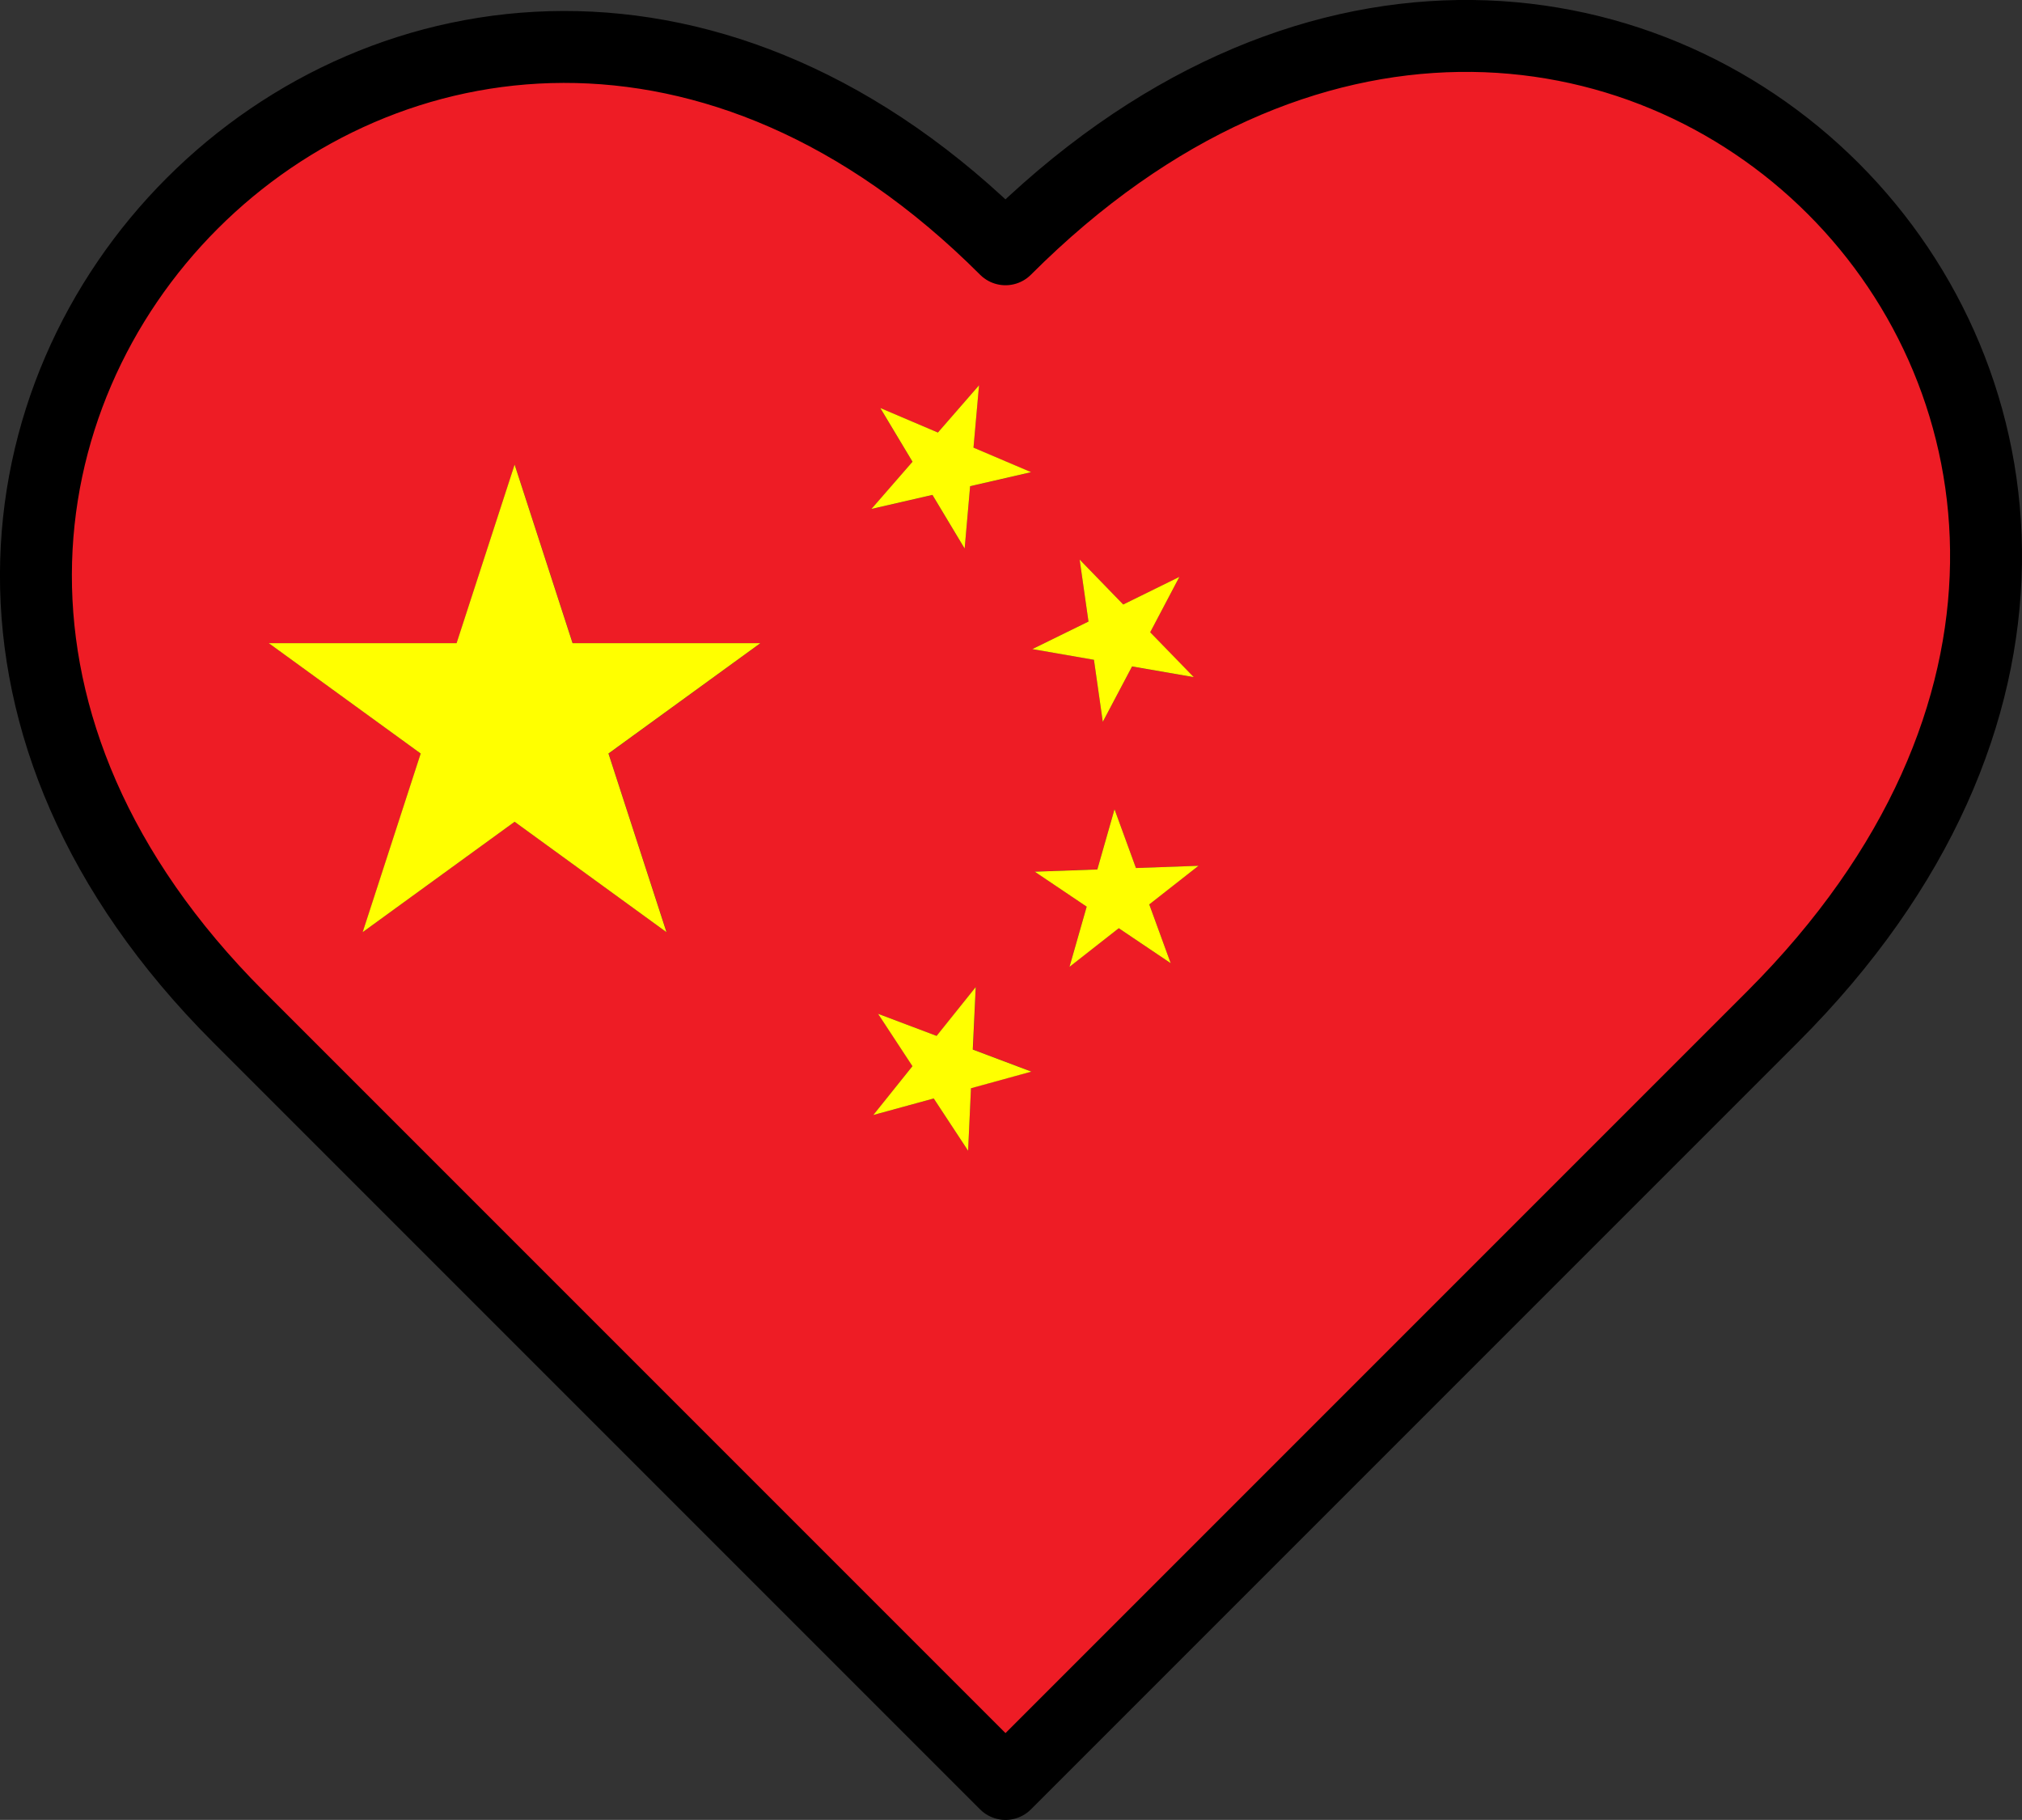 <svg viewBox="0 0 281.17 253.04" xmlns="http://www.w3.org/2000/svg" data-sanitized-data-name="Layer 1" data-name="Layer 1" id="Layer_1">
  <rect x="0" y="0" width="281.17" height="253.04" fill="#333333" stroke="none"/>
  <defs>
    <style>
      .cls-1, .cls-2 {
        fill: none;
      }

      .cls-1, .cls-3, .cls-4 {
        stroke-width: 0px;
      }

      .cls-2 {
        stroke: #000;
        stroke-linecap: round;
        stroke-linejoin: round;
        stroke-width: 10px;
      }

      .cls-3 {
        fill: #ff0;
      }

      .cls-4 {
        fill: #ee1c25;
      }
    </style>
  </defs>
  <path d="M191.34,6.08h24.89c-7.94-1.38-16.31-1.46-24.89,0Z" class="cls-1"></path>
  <path d="M216.23,6.08h-24.89c-16.98,2.9-34.76,11.83-51.53,28.59C60.16-44.98-46.53,61.7,33.12,141.36l106.69,106.69,106.69-106.69c57.12-57.12,23.3-125.95-30.27-135.28h0ZM92.68,129.61l-21.12-15.35-21.12,15.35,8.07-24.83-21.12-15.35h26.11l8.07-24.83,8.07,24.83h26.11l-21.12,15.35,8.07,24.83h-.02ZM122.41,56.73l8.01,3.41,5.71-6.56-.76,8.67,8.01,3.41-8.48,1.95-.76,8.67-4.48-7.46-8.48,1.95,5.71-6.56-4.48-7.46v-.02ZM135.02,151.31l-.4,8.69-4.78-7.27-8.39,2.3,5.44-6.8-4.78-7.27,8.14,3.07,5.44-6.8-.4,8.69,8.14,3.07-8.39,2.3-.02.02ZM150.13,77.8l6.06,6.25,7.81-3.83-4.07,7.69,6.06,6.25-8.57-1.49-4.07,7.69-1.23-8.62-8.57-1.49,7.81-3.83-1.23-8.62ZM162.79,133.92l-7.22-4.86-6.85,5.36,2.39-8.37-7.22-4.86,8.7-.31,2.39-8.37,2.98,8.18,8.7-.31-6.85,5.36,2.98,8.18h0Z" class="cls-4"></path>
  <polygon points="129.66 68.81 134.14 76.27 134.9 67.6 143.38 65.65 135.37 62.24 136.14 53.57 130.42 60.14 122.41 56.73 126.89 64.2 121.18 70.76 129.66 68.81" class="cls-3"></polygon>
  <polygon points="79.62 89.43 71.56 64.6 63.49 89.43 37.38 89.43 58.5 104.77 50.43 129.61 71.56 114.26 92.68 129.61 84.61 104.77 105.73 89.43 79.62 89.43" class="cls-3"></polygon>
  <polygon points="152.12 91.74 153.35 100.36 157.42 92.66 166 94.15 159.94 87.91 164 80.21 156.19 84.05 150.13 77.8 151.36 86.42 143.55 90.25 152.12 91.74" class="cls-3"></polygon>
  <polygon points="157.96 120.69 154.98 112.52 152.59 120.89 143.89 121.2 151.11 126.06 148.72 134.43 155.57 129.06 162.79 133.92 159.81 125.75 166.66 120.38 157.96 120.69" class="cls-3"></polygon>
  <polygon points="135.68 137.24 130.24 144.03 122.1 140.96 126.88 148.24 121.44 155.03 129.84 152.73 134.62 160 135.02 151.31 143.42 149 135.27 145.93 135.68 137.24" class="cls-3"></polygon>
  <path d="M139.82,248.04l-106.69-106.69C-46.52,61.7,60.16-44.99,139.82,34.66c82.36-82.36,189.04,24.33,106.69,106.69l-106.69,106.69h0Z" class="cls-2"></path>
</svg>